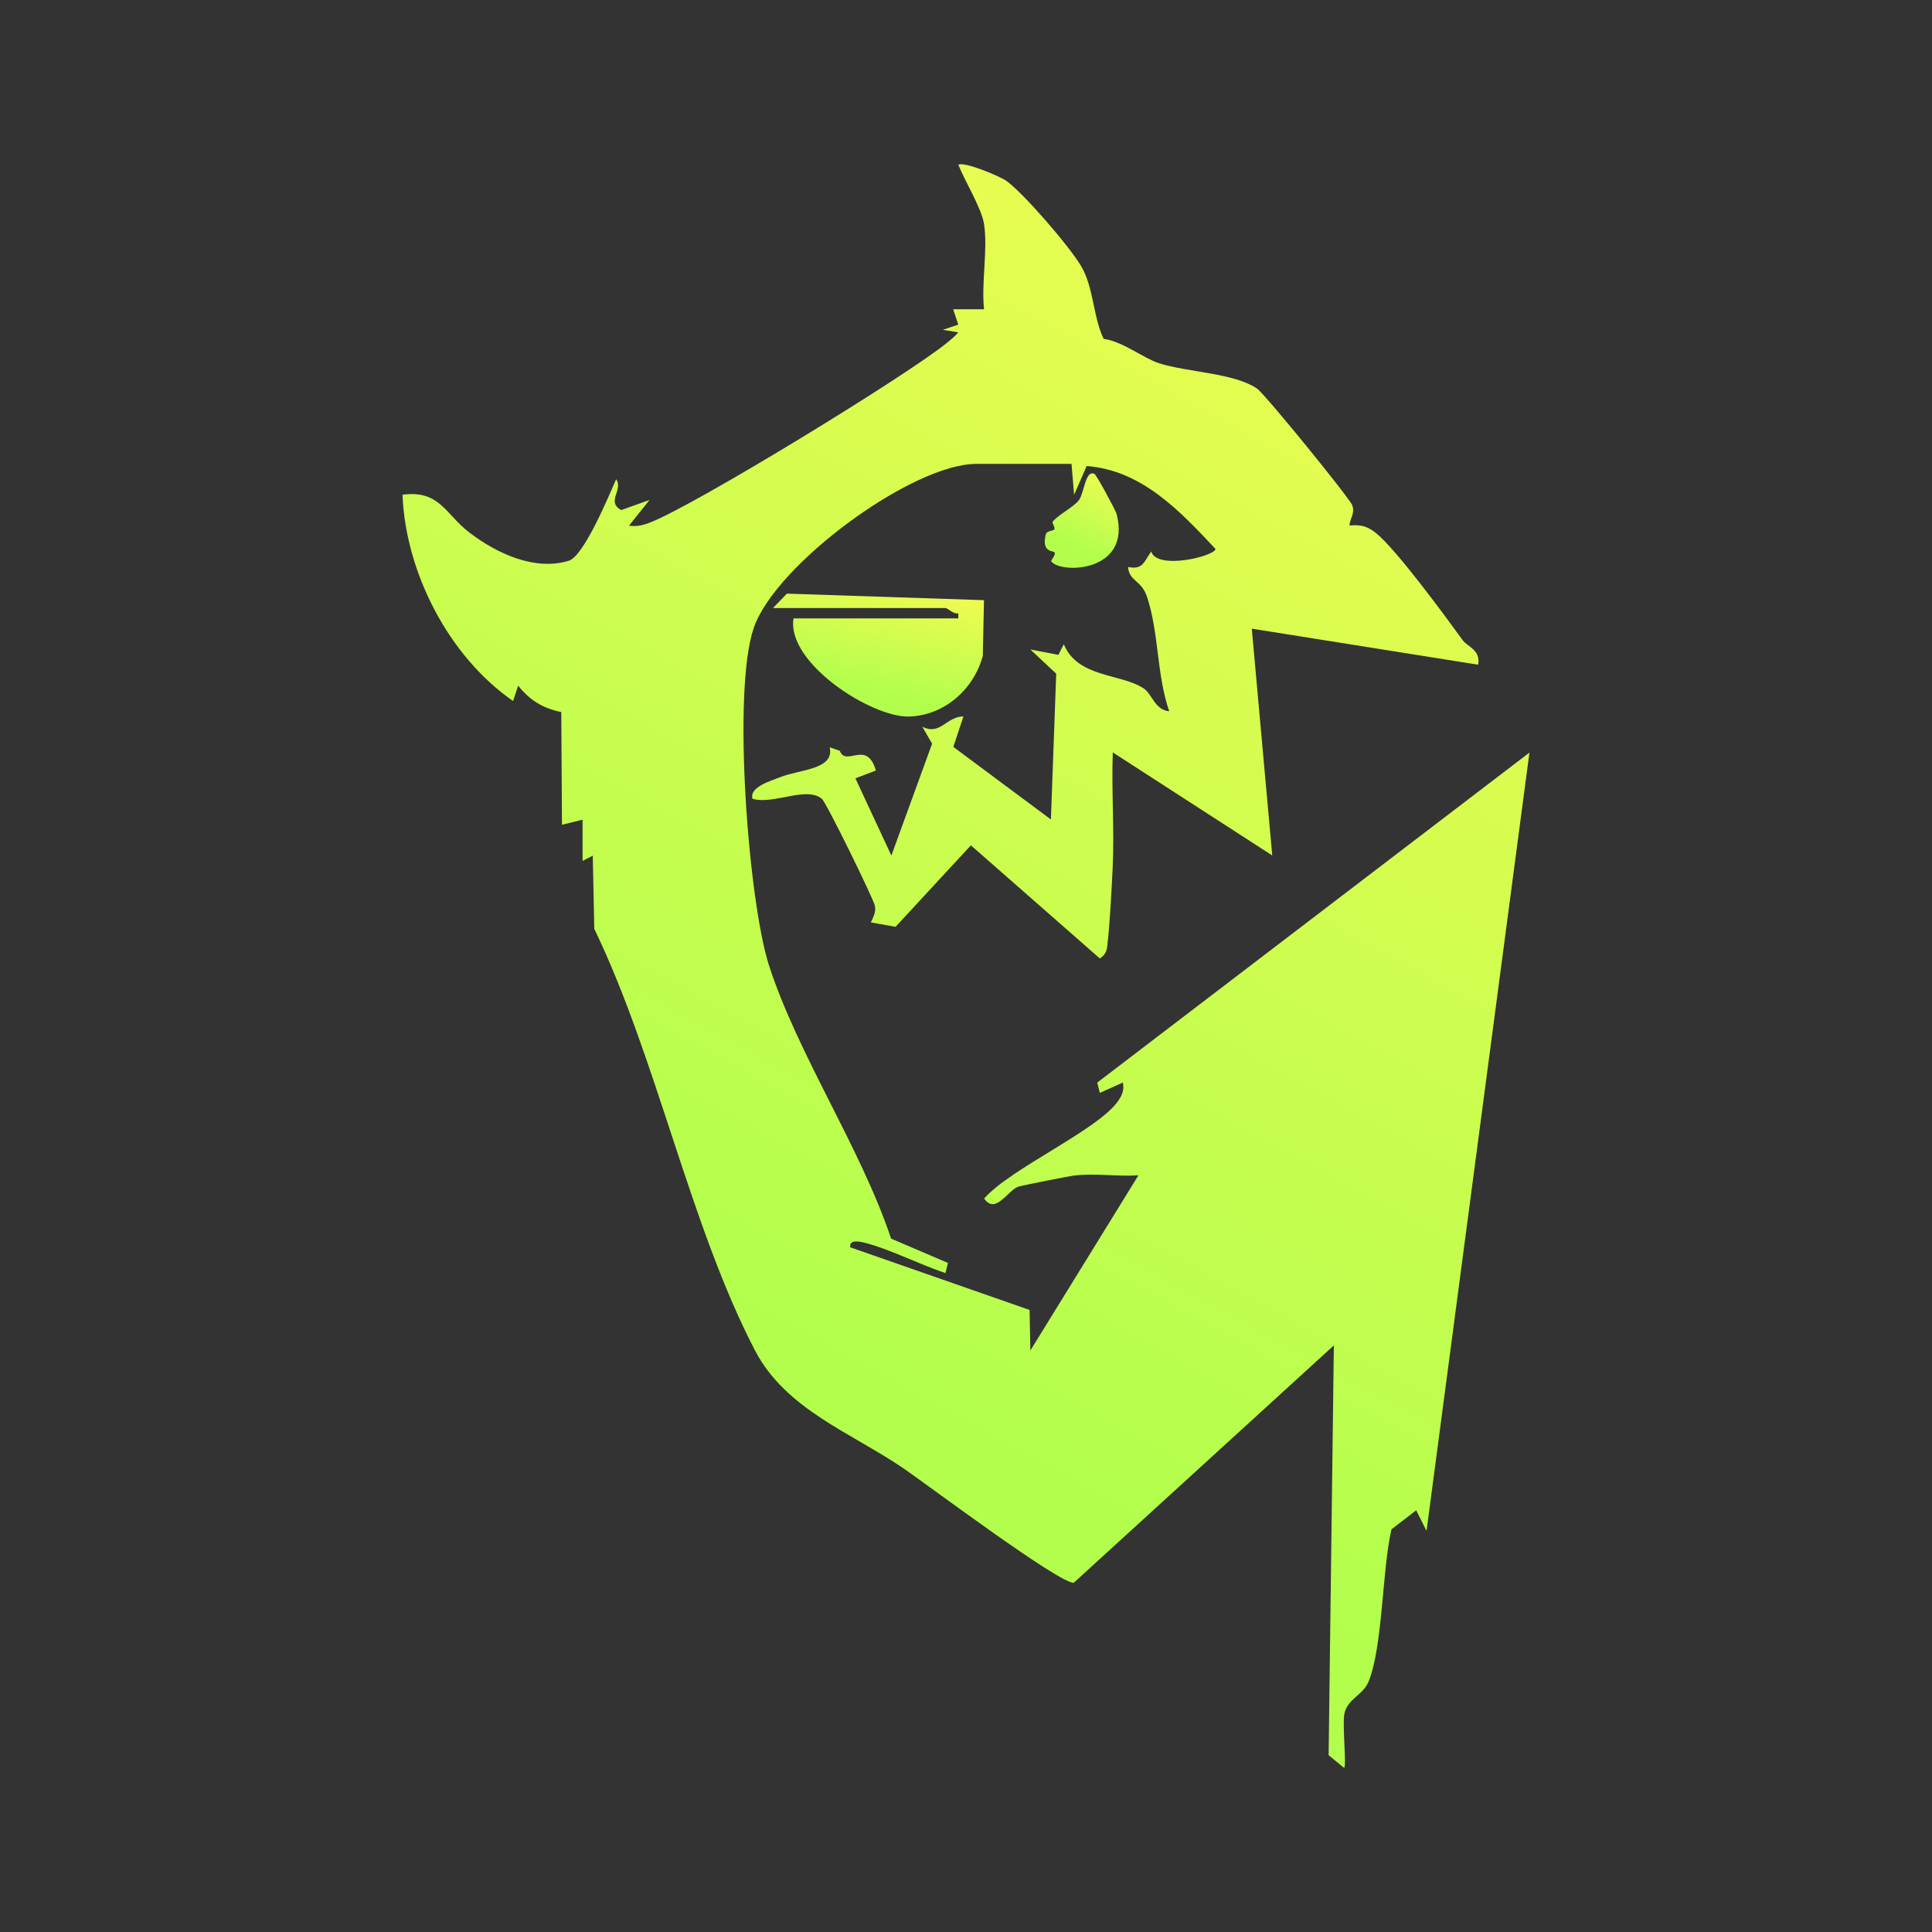 <svg width="600" height="600" viewBox="0 0 600 600" fill="none" xmlns="http://www.w3.org/2000/svg">
<rect x="0" y="0" width="600" height="600" fill="#333333" stroke="none"/>
<g clip-path="url(#clip0_521_144)">
<g clip-path="url(#clip1_521_144)">
<path d="M305.607 69.584C304.858 64.746 299.593 56.118 297.624 51.194C299.144 49.995 310.465 54.683 312.584 56.203C317.934 60.057 332.209 76.606 335.741 82.622C339.743 89.452 339.379 98.165 342.739 105.23C348.753 106.065 355.13 111.268 359.946 112.809C368.677 115.614 383.38 115.828 390.421 120.709C392.861 122.401 419.035 154.557 419.934 156.869C420.897 159.31 419.271 160.937 419.078 163.207C422.459 162.885 424.514 163.335 427.232 165.476C433.567 170.486 448.997 191.574 454.262 198.832C455.781 200.908 459.869 201.807 459.056 206.432L388.752 195.235L395.108 265.671L345.585 233.664C345.157 245.611 346.12 257.707 345.542 269.653C345.221 276.269 344.729 285.796 344.044 292.154C343.787 294.574 343.894 296.136 341.562 297.657L301.52 262.524L278.128 287.83L270.445 286.46C271.194 284.854 272.114 283.205 271.707 281.321C271.258 279.095 256.662 249.293 255.249 248.094C250.434 244.048 240.161 250 233.698 248.073C232.607 244.39 239.584 242.464 242.195 241.393C248.144 238.952 259.252 239.081 257.668 232.08L260.814 233.172C262.719 238.31 269.203 229.511 272.007 239.295L265.651 241.714L276.822 265.693L289.47 230.967L286.431 225.679C292.081 228.526 293.836 222.532 299.208 222.489L296.062 231.952L326.367 254.496L328.015 209.215L319.989 201.7L328.699 203.37L330.369 200.073C334.713 210.521 347.918 209.087 355.109 213.754C357.87 215.531 358.555 220.455 363.113 220.883C359.175 209.579 359.946 196.584 356.222 185.365C354.488 180.098 350.636 180.548 350.336 176.074C354.938 177.037 355.28 174.446 357.506 171.278C359.346 177.187 377.538 172.648 377.473 170.464C366.473 158.753 354.638 146.036 337.474 144.73L333.579 153.658L332.766 144.067H303.189C283.307 144.067 240.91 175.26 234.105 194.935C227.299 214.61 232.5 280.294 238.813 299.797C247.866 327.694 267.256 356.361 276.737 384.664L294.393 392.221L293.622 395.368C285.918 392.821 276.822 388.175 269.267 386.141C267.727 385.734 263.639 384.535 264.046 387.361L319.754 406.822L319.989 419.411L353.547 365.01C347.083 365.438 340.021 364.303 333.643 365.074C331.803 365.288 317.934 368.05 316.308 368.521C313.119 369.442 309.203 377.406 305.629 372.203C314.082 362.676 341.005 350.965 347.255 341.888C348.581 339.961 349.138 338.591 348.731 336.193L341.562 339.405L340.748 336.215L474.979 233.729L443.026 475.439L439.816 469.037L432.133 474.946C429.201 487.514 429.479 511.214 425.028 522.239C423.337 526.435 418.393 527.613 417.494 532.302C416.852 535.663 418.2 548.166 417.451 549.065L412.615 545.083L414.241 417.826L333.472 491.538C329.127 491.924 288.251 461.287 280.846 456.192C264.431 444.931 244.078 437.823 234.469 419.389C214.308 380.681 203.907 328.486 184.56 288.472L184.09 265.735L180.922 267.362V254.56L174.523 256.144L174.309 221.14C168.509 219.92 164.636 217.543 160.912 212.94L159.349 217.714C139.296 203.841 125.942 177.701 125 153.637C136.642 152.117 138.248 159.695 145.909 165.497C154.234 171.792 165.962 177.401 176.642 174.147C181.372 172.712 189.226 153.637 191.345 148.841C193.677 152.117 188.156 155.799 192.928 158.411L201.724 155.264L195.347 163.249C197.615 163.592 199.52 163.164 201.639 162.372C215.293 157.233 282.387 116.171 294.286 106.301C295.463 105.337 296.64 104.395 297.603 103.218L292.809 102.426L297.603 100.82L296.019 96.046H305.607C304.708 87.846 306.827 77.463 305.607 69.627V69.584Z" fill="url(#paint0_linear_521_144)"/>
<path d="M246.453 192.044H297.603V190.46C296.084 190.824 294.35 188.833 293.601 188.833H240.054L244.378 184.358L305.586 186.392L305.222 203.691C302.44 214.01 293.387 222.167 282.344 222.531C270.744 222.895 244.206 205.917 246.432 192.044H246.453Z" fill="url(#paint1_linear_521_144)"/>
<path d="M326.452 174.317C326.302 174.082 327.95 172.326 327.522 171.577C327.18 170.956 323.285 171.705 324.804 165.839C325.061 164.854 327.244 164.833 327.437 164.405C327.736 163.698 326.623 162.435 326.923 162.007C328.464 159.952 333.643 157.383 335.141 155.22C336.725 152.93 337.132 145.693 339.935 147.213C340.556 147.556 346.484 158.496 346.762 159.588C351.556 177.893 329.17 178.278 326.452 174.296V174.317Z" fill="url(#paint2_linear_521_144)"/>
</g>
</g>
<defs>
<linearGradient id="paint0_linear_521_144" x1="468.5" y1="53.5" x2="265.5" y2="424.5" gradientUnits="userSpaceOnUse">
<stop stop-color="#F2FB51"/>
<stop offset="1" stop-color="#B3FE4D"/>
</linearGradient>
<linearGradient id="paint1_linear_521_144" x1="304.373" y1="184.55" x2="296.491" y2="219.737" gradientUnits="userSpaceOnUse">
<stop stop-color="#F2FB51"/>
<stop offset="1" stop-color="#B3FE4D"/>
</linearGradient>
<linearGradient id="paint2_linear_521_144" x1="347.007" y1="147.153" x2="335.779" y2="170.032" gradientUnits="userSpaceOnUse">
<stop stop-color="#F2FB51"/>
<stop offset="1" stop-color="#B3FE4D"/>
</linearGradient>
<clipPath id="clip0_521_144">
<rect width="600" height="600" fill="white"/>
</clipPath>
<clipPath id="clip1_521_144">
<rect width="350" height="498" fill="white" transform="translate(125 51)"/>
</clipPath>
</defs>
</svg>
